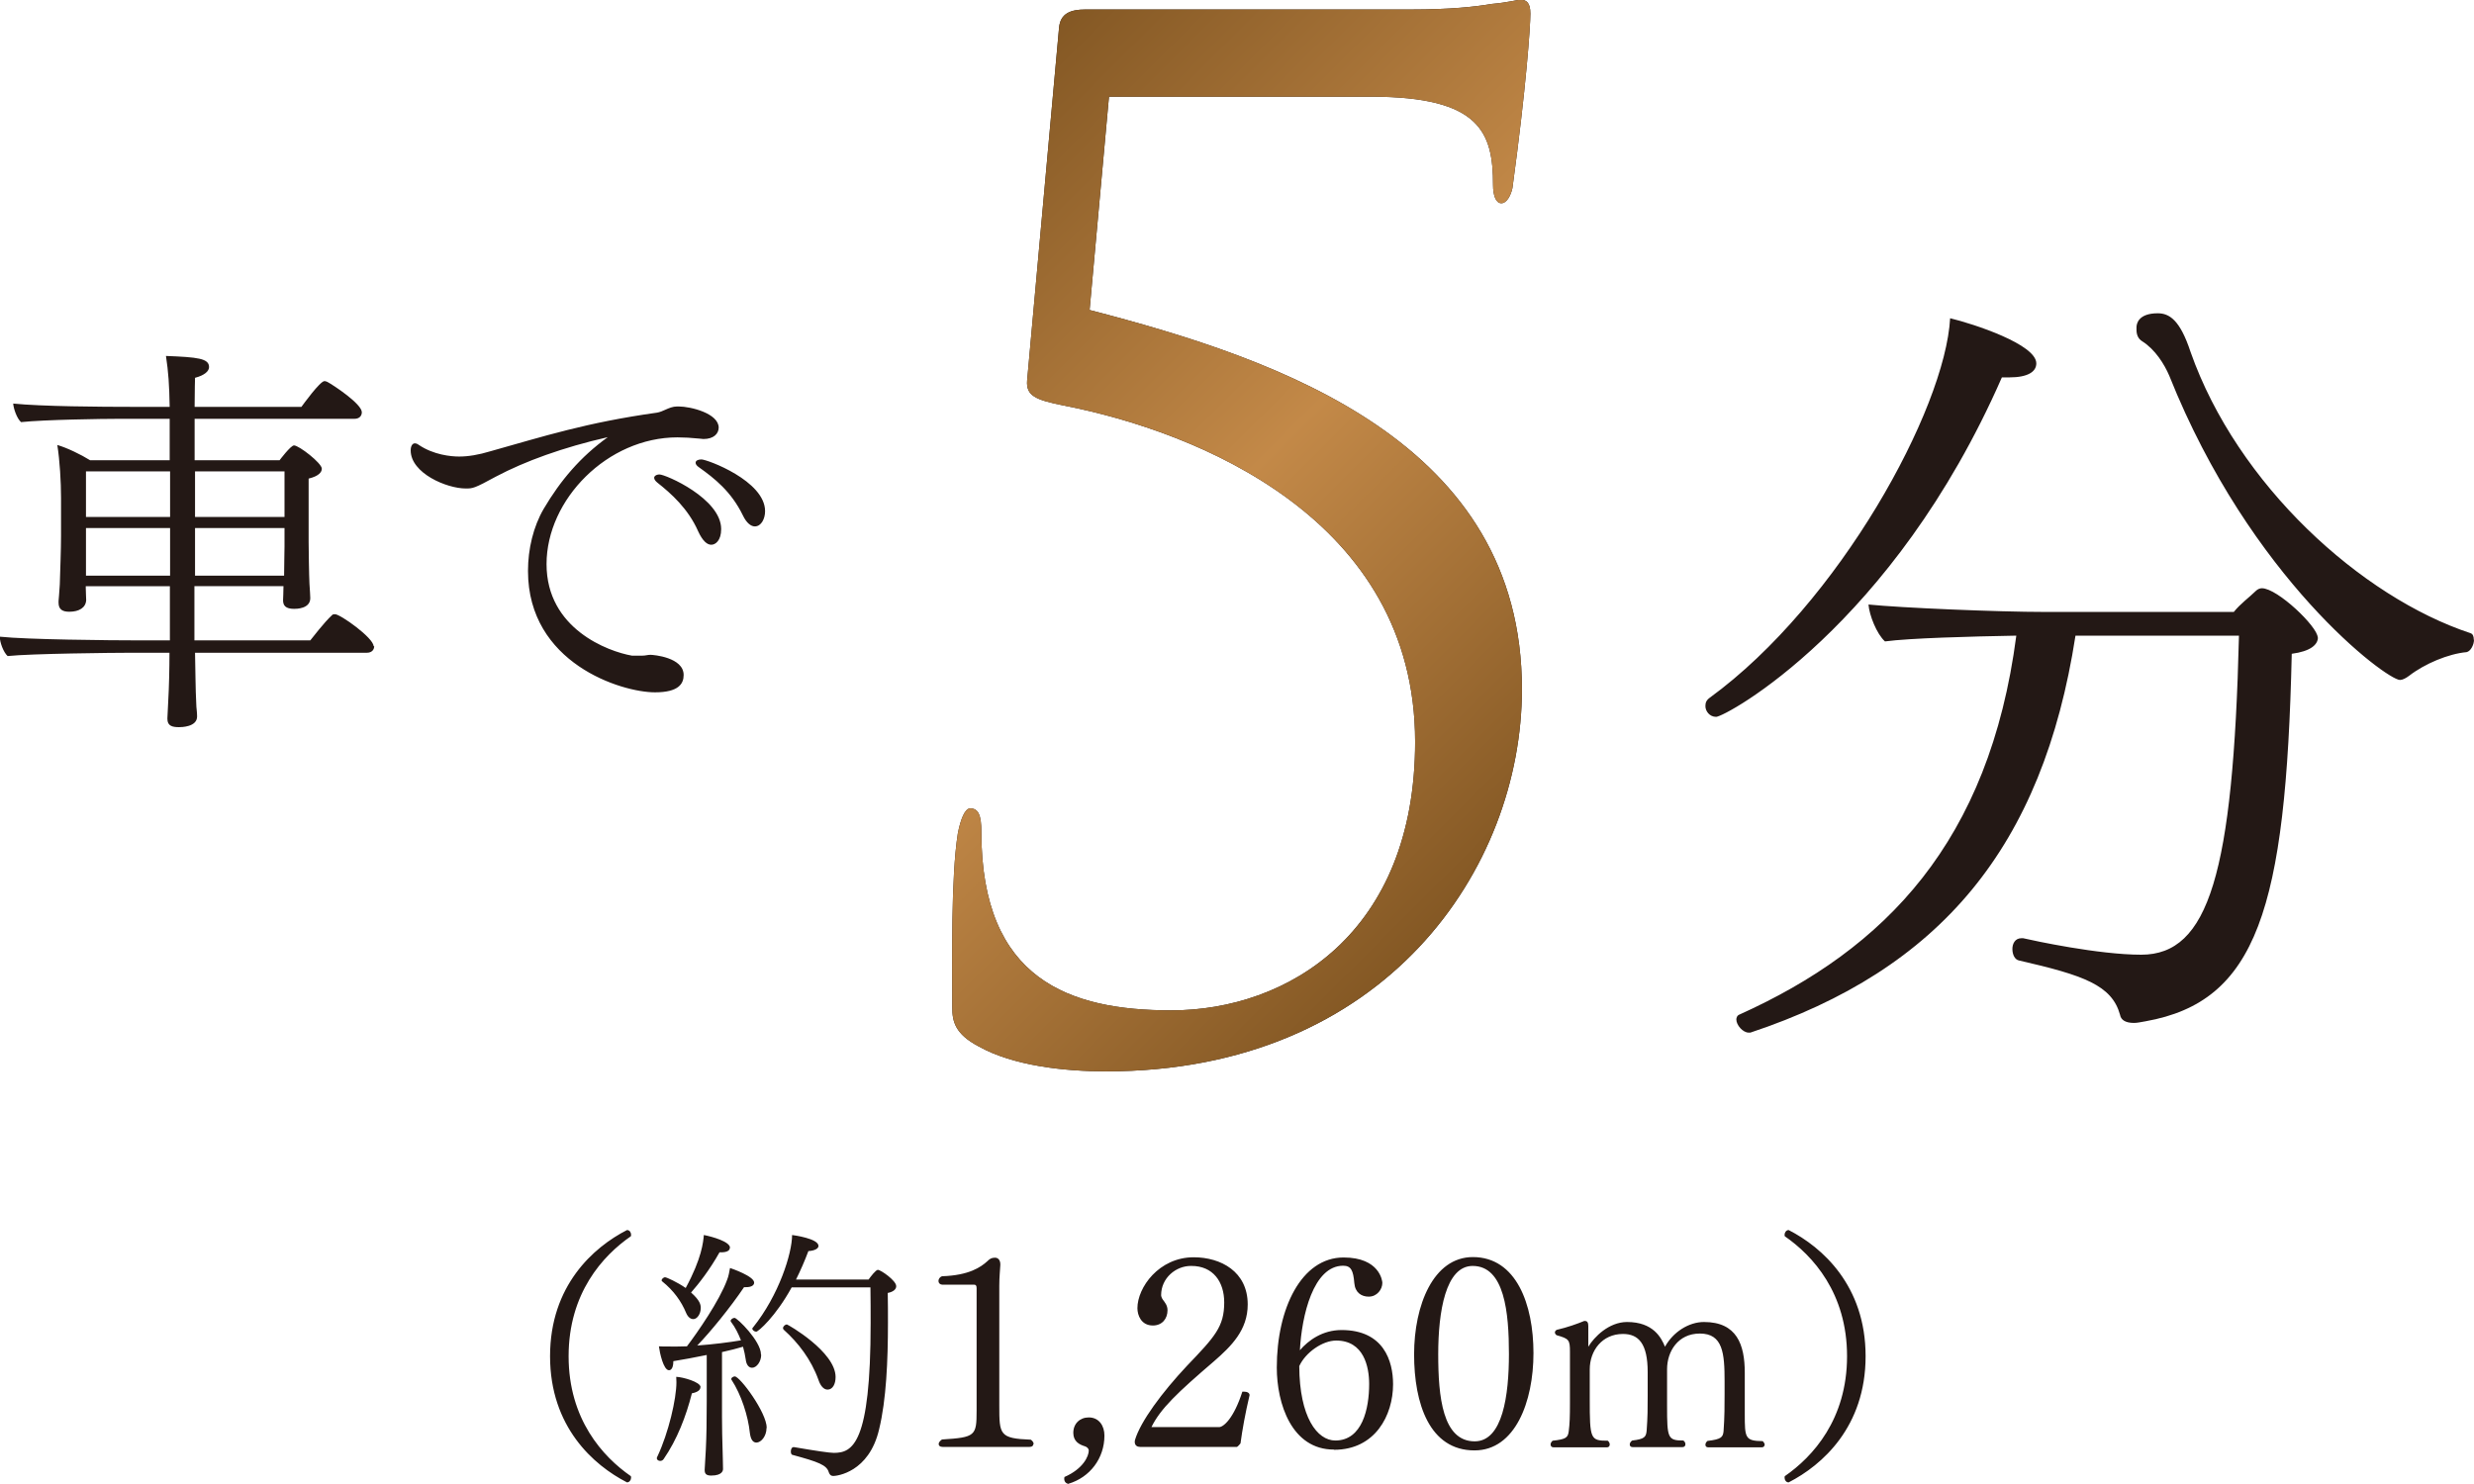 <svg id="_レイヤー_2" data-name="レイヤー 2" xmlns="http://www.w3.org/2000/svg" viewBox="0 0 120 72"><defs><linearGradient id="_名称未設定グラデーション_12" data-name="名称未設定グラデーション 12" x1="43.8" y1="8.59" x2="75.01" y2="39.8" gradientUnits="userSpaceOnUse"><stop offset="0" stop-color="#845824"/><stop offset=".5" stop-color="#c38948"/><stop offset="1" stop-color="#845824"/></linearGradient><style>.cls-1{fill:#231815}</style></defs><g id="text"><path class="cls-1" d="M53.79 4.7l-.94 10.34c9.34 2.42 20.97 6.45 20.97 18.4 0 8.66-6.59 18.54-20.17 18.54-2.02 0-4.5-.27-6.18-1.21-1.14-.6-1.28-1.21-1.28-1.88 0-2.28-.07-6.31.27-8.46.13-.67.34-1.21.6-1.21.4 0 .54.34.54 1.14 0 7.19 4.3 8.66 9.21 8.66 5.65 0 11.83-3.76 11.83-13.03 0-10.81-10.55-15.05-17.07-16.32-1.34-.27-1.81-.47-1.75-1.21l1.55-17.13c.07-.67.54-.87 1.28-.87h15.8c1.88 0 3.09-.13 3.9-.27.81-.07 1.21-.2 1.41-.2.27 0 .47.13.47.67 0 .6-.2 3.56-.87 8.46-.07.34-.27.74-.54.74s-.4-.4-.4-.87c0-2.55-.6-4.3-5.92-4.3H53.79z"/><path d="M53.79 4.7l-.94 10.34c9.34 2.42 20.97 6.45 20.97 18.4 0 8.66-6.59 18.54-20.17 18.54-2.02 0-4.5-.27-6.18-1.21-1.14-.6-1.28-1.21-1.28-1.88 0-2.28-.07-6.31.27-8.46.13-.67.34-1.21.6-1.21.4 0 .54.34.54 1.14 0 7.19 4.3 8.66 9.21 8.66 5.65 0 11.83-3.76 11.83-13.03 0-10.81-10.55-15.05-17.07-16.32-1.34-.27-1.81-.47-1.75-1.21l1.55-17.13c.07-.67.54-.87 1.28-.87h15.8c1.88 0 3.09-.13 3.9-.27.81-.07 1.21-.2 1.41-.2.27 0 .47.13.47.67 0 .6-.2 3.56-.87 8.46-.07.34-.27.74-.54.74s-.4-.4-.4-.87c0-2.55-.6-4.3-5.92-4.3H53.79z" fill="url(#_名称未設定グラデーション_12)"/><path class="cls-1" d="M30.61 71.7c0 .1-.08.22-.19.22h-.01c-1.62-.83-3.73-2.69-3.73-6.12s2.11-5.29 3.73-6.12h.01c.12 0 .19.12.19.22 0 .03 0 .05-.01.08-1.36.94-3.02 2.76-3.02 5.82s1.66 4.88 3.02 5.82c.01.03.01.05.01.08zm3.36-4.38c0 .12-.14.23-.41.28-.28 1.11-.72 2.25-1.37 3.19-.04.06-.1.09-.17.09-.08 0-.16-.05-.16-.13 0-.03.01-.07.03-.09.54-1.15.92-2.79.92-3.6 0-.09-.01-.17-.01-.26.31.01 1.18.25 1.18.5zm2.95-1.58c0 .32-.22.62-.44.62-.16 0-.28-.14-.31-.41-.03-.19-.07-.4-.13-.61-.26.08-.62.17-1.02.26v3.14c0 .41.01 1.11.04 2.03 0 .13.01.35.01.5 0 .05-.01.32-.57.32-.21 0-.32-.06-.32-.26v-.03c.04-.59.08-1.32.09-2.02 0-.12.01-1.1.01-1.31v-2.23c-.58.12-1.18.23-1.62.3 0 .3-.09.44-.21.44-.27 0-.45-.85-.49-1.16.13.01.21.01.88.01.14 0 .3-.01.48-.01.5-.66 1.58-2.21 1.95-3.23.07-.17.1-.36.14-.57.09.03 1.17.4 1.17.71 0 .12-.12.22-.39.22h-.1c-.66.98-1.63 2.17-2.27 2.83.74-.05 1.59-.16 2.12-.25-.12-.31-.27-.62-.49-.91-.01-.01-.01-.03-.01-.04 0-.06.1-.14.19-.14.13 0 1.28 1.13 1.28 1.77zm-1.52-5.2c0 .13-.13.22-.43.22h-.07c-.47.84-1.01 1.53-1.38 1.95.44.39.47.6.47.75 0 .28-.17.54-.36.54-.13 0-.26-.09-.35-.3-.23-.56-.61-1.09-1.16-1.53-.01-.01-.03-.03-.03-.05 0-.06.09-.15.17-.15.07 0 .58.23 1 .52.78-1.44.85-2.23.88-2.57.41.08 1.27.32 1.27.62zm1.78 8.74c0 .41-.27.71-.49.71-.17 0-.28-.15-.32-.48-.08-.79-.41-1.84-.89-2.57-.01-.01-.01-.03-.01-.04 0-.05.09-.12.17-.12.25 0 1.55 1.75 1.55 2.5zm6.29-6.87c0 .14-.14.27-.41.32.01.47.01.96.01 1.45 0 1.82-.08 3.74-.43 5.17-.49 2.1-2.07 2.26-2.21 2.26-.15 0-.19-.08-.23-.18-.1-.35-.5-.5-1.75-.84-.07-.01-.09-.09-.09-.17 0-.1.04-.21.14-.21h.01q1.63.28 1.93.28c.91 0 1.79-.41 1.79-6.3 0-.58 0-1.16-.01-1.73H38.4c-.78 1.42-1.62 2.15-1.72 2.15-.09 0-.19-.08-.19-.15 0-.01.01-.04.03-.05 1.27-1.58 1.9-3.61 1.9-4.49.08.01 1.28.17 1.28.53 0 .12-.17.23-.49.25-.18.48-.38.94-.6 1.38h3.52c.1-.14.35-.47.45-.47.14 0 .89.52.89.79zm-2.94 4.4c0 .34-.14.61-.39.61-.18 0-.34-.17-.44-.47-.36-1-.98-1.8-1.68-2.43-.03-.03-.04-.05-.04-.08 0-.09.1-.18.19-.18.04 0 2.36 1.32 2.36 2.55zm9.59 3.25c0 .08-.05.14-.18.14h-4.22c-.13 0-.19-.06-.19-.14 0-.07.05-.14.16-.22 1.63-.1 1.68-.18 1.68-1.4V62.5c0-.13-.04-.17-.12-.17H45.7c-.12-.01-.18-.09-.18-.18s.06-.19.17-.23c1.32-.04 1.89-.45 2.19-.72.12-.12.21-.18.38-.18.18 0 .26.15.26.32v.04c-.01.23-.05.56-.05 1v5.81c0 1.42.01 1.6 1.53 1.66.09.06.14.15.14.22zM51.83 72c-.12-.03-.21-.1-.21-.26 0-.03.01-.05.01-.08.92-.4 1.18-1.02 1.18-1.28 0-.1-.09-.18-.19-.21-.26-.08-.56-.23-.56-.65 0-.45.32-.75.75-.75.5 0 .76.41.76.88 0 1.1-.7 2.03-1.75 2.34zm8.34-1.97s-.13.16-.17.17h-4.7c-.13 0-.26-.06-.26-.25 0-.03.01-.05.01-.08.27-.91 1.32-2.32 2.52-3.6 1.36-1.42 1.81-1.9 1.81-3.08 0-1-.54-1.77-1.59-1.77h-.03c-.72 0-1.44.58-1.44 1.42 0 .05.03.14.08.21.1.14.23.28.23.52 0 .41-.26.74-.71.74-.57 0-.75-.5-.75-.84 0-1 1.04-2.47 2.73-2.47 1.31 0 2.62.69 2.62 2.29 0 1.24-.79 2.02-1.64 2.76-1.76 1.51-2.59 2.29-3.03 3.19h3.28c.21 0 .71-.41 1.13-1.72h.08c.14 0 .27.05.27.17-.21.89-.35 1.67-.44 2.34zm4.53.3c-2.05 0-2.77-2.23-2.77-3.98 0-2.86 1.19-5.34 3.24-5.34 1.75 0 1.88 1.14 1.88 1.23 0 .32-.26.67-.66.67-.35 0-.66-.19-.7-.66-.05-.61-.16-.84-.54-.84-1.45 0-2.01 2.42-2.1 4.1.41-.48 1.1-.98 2.02-.98 2.05 0 2.5 1.51 2.5 2.63 0 1.51-.87 3.18-2.86 3.18zm.11-5.29c-.66 0-1.49.58-1.79 1.24.01 2.48.87 3.61 1.75 3.61 1.31 0 1.64-1.55 1.64-2.74 0-.84-.26-2.11-1.6-2.11zm6.71 5.33c-2.19 0-2.93-2.28-2.93-4.66s.93-4.72 2.85-4.72c2.11 0 2.94 2.3 2.94 4.66s-.89 4.72-2.86 4.72zm-.09-8.95c-1.31 0-1.67 2.21-1.67 4.28s.21 4.23 1.77 4.23c1.36 0 1.66-2.24 1.66-4.24s-.21-4.27-1.76-4.27zm14.16 8.68c0 .06-.05.12-.13.12h-2.61c-.08 0-.13-.05-.13-.12s.03-.13.1-.19c.67-.08.75-.18.78-.47.05-.69.05-1.25.05-1.82v-.6c0-1.36-.08-2.32-1.2-2.32-1.06 0-1.59.87-1.59 1.73v1.79c0 1.55.03 1.67.79 1.67.07.05.1.12.1.18 0 .08-.05.14-.14.14h-2.42c-.09 0-.14-.05-.14-.13 0-.06.04-.14.12-.19.6-.07.67-.17.7-.48.05-.69.05-1.05.05-1.68v-1.16c0-1.38-.44-1.85-1.2-1.85-1.01 0-1.61.81-1.61 1.72v1.45c0 1.94.03 2.01.88 2.01.06.06.09.13.09.18 0 .08-.05.14-.13.14h-2.6c-.09 0-.14-.06-.14-.14 0-.06.04-.13.1-.18.63-.07.74-.14.78-.45.05-.38.06-.74.06-1.36v-2.51c0-.58-.05-.63-.65-.8-.05-.04-.08-.09-.08-.13 0-.05.03-.1.09-.13.52-.12 1.02-.3 1.33-.43h.04c.12 0 .16.09.16.25v1c.28-.47 1-1.2 1.88-1.2 1.27 0 1.66.76 1.84 1.2.39-.71 1.15-1.2 1.89-1.2 1.59 0 1.98 1.09 1.98 2.46v2c0 1.16.01 1.31.87 1.32.06.06.1.13.1.19zm1.17 1.82h-.01c-.12 0-.19-.12-.19-.22 0-.03 0-.05.01-.08 1.36-.94 3.02-2.76 3.02-5.82s-1.66-4.88-3.02-5.82c-.01-.03-.01-.05-.01-.08 0-.1.08-.22.19-.22h.01c1.62.83 3.73 2.69 3.73 6.12s-2.11 5.29-3.73 6.12zM18.15 31.35c0 .16-.1.32-.36.32H9.46c.02.84.02 1.75.06 2.49 0 .18.04.36.04.6 0 .52-.78.52-.88.52-.32 0-.56-.06-.56-.4v-.04l.04-.82c.04-.7.06-1.57.06-2.35H6.29c-.72 0-4.8.04-5.92.16-.2-.18-.38-.66-.38-.94 1.3.14 5.26.18 6.87.18h1.38v-2.63H4.16v.08c0 .16.02.52.02.6-.02.36-.34.56-.82.56-.34 0-.52-.12-.52-.44v-.08s.04-.44.06-.8c.02-.72.06-1.67.06-2.35v-1.85c0-.78-.06-1.81-.18-2.57.48.14 1.14.46 1.59.74h3.86v-2.01H5.74c-.72 0-3.59.04-4.72.16-.2-.18-.36-.64-.38-.9 1.38.14 4.22.16 5.82.16h1.77c-.02-1.09-.06-1.67-.18-2.47 1.55.06 2.09.12 2.09.54 0 .2-.22.4-.68.52 0 .06-.02.6-.02 1.41h5.18c.06-.08.9-1.25 1.12-1.25.04 0 .1.02.14.04.3.16 1.67 1.07 1.67 1.47 0 .16-.1.32-.36.32H9.44v2.01h4.12s.54-.72.7-.72c.24 0 1.35.86 1.35 1.13 0 .16-.14.36-.64.48v3.09c0 .26.02 1.65.04 2.01.02.26.04.64.04.7 0 .52-.68.52-.78.52-.42 0-.54-.16-.54-.42 0-.06.02-.4.02-.68H9.43v2.63h5.62c.1-.12.66-.86 1.06-1.23.04-.04.08-.04.14-.04.26 0 1.87 1.15 1.87 1.55zm-9.9-8.48H4.17v2.21h4.08v-2.21zm0 2.75H4.17v2.31h4.08v-2.31zm5.55-2.75H9.46v2.21h4.34v-2.21zm0 2.75H9.46v2.31h4.32c0-.46.02-1.17.02-1.41v-.9zm21.06-4.88c0 .3-.24.56-.74.56-.06 0-.14-.02-.2-.02-.4-.04-.74-.06-1.06-.06-3.39 0-6.35 3.01-6.35 6.15s2.99 4.24 4.14 4.44h.52c.14 0 .24-.04.38-.04s1.61.12 1.61.98c0 .42-.24.84-1.39.84-1.63 0-6.16-1.41-6.16-5.89 0-1.07.26-2.15.76-3.01.82-1.39 1.79-2.53 3.11-3.48-2.19.5-4.02 1.17-5.42 1.91-1.06.58-1.13.58-1.47.58-.92 0-2.67-.74-2.67-1.85 0-.2.08-.34.2-.34.06 0 .12.02.2.08.72.48 1.55.56 1.95.56.44 0 .94-.08 1.53-.26 2.57-.72 4.64-1.39 8.07-1.87.12-.02.28-.08.4-.14.18-.08.36-.16.58-.16h.06c.6 0 1.95.34 1.95 1.03zm-.36 5.69c-.2 0-.42-.18-.64-.66-.48-1.09-1.31-1.83-1.97-2.35-.1-.08-.16-.16-.16-.24s.1-.16.26-.16c.3 0 2.99 1.17 2.99 2.65 0 .56-.28.76-.48.76zm2.11-.89c-.18 0-.4-.16-.58-.54-.56-1.15-1.37-1.79-2.13-2.33-.12-.08-.16-.16-.16-.22 0-.1.12-.16.28-.16.28 0 3.09 1.04 3.09 2.51 0 .36-.18.74-.5.74zm62.16-7.91c0 .4-.4.68-1.31.68h-.36c-5.3 12.1-13.42 16.47-13.86 16.47-.32 0-.52-.28-.52-.52 0-.16.04-.28.2-.4 6.29-4.58 11.43-14.01 11.67-18.42 1.16.28 4.18 1.27 4.18 2.19zm13.66 13.29c0 .36-.36.68-1.27.8-.28 12.42-1.71 16.87-7.09 17.83-.24.04-.4.08-.56.08-.44 0-.64-.16-.68-.4-.4-1.43-1.75-1.91-4.9-2.63-.2-.04-.32-.28-.32-.56 0-.24.12-.52.44-.52h.08c.52.12 3.66.8 5.73.8 3.27 0 4.46-3.94 4.74-15.48h-7.93C99.08 41.11 94.1 47.04 84.9 50.1h-.08c-.28 0-.6-.36-.6-.64 0-.08.04-.2.16-.24 7.05-3.18 12.11-8.36 13.42-18.38-2.23.04-5.18.12-6.37.28-.4-.36-.76-1.27-.8-1.79 1.55.16 6.29.36 8.56.36h9.16c.32-.4.72-.68 1.08-1.03.08-.08.2-.12.28-.12.76 0 2.71 1.87 2.71 2.39zm7.57.12c0 .24-.16.56-.36.6-.88.08-2.03.56-2.79 1.15-.16.12-.32.2-.44.2-.64 0-7.25-4.89-11.19-14.76-.24-.56-.68-1.27-1.31-1.67-.2-.12-.28-.32-.28-.56v-.12c0-.16.08-.68 1.03-.68.56 0 1.08.32 1.59 1.87 2.27 6.45 8.28 11.9 13.58 13.65.12.04.16.16.16.32z"/></g></svg>
